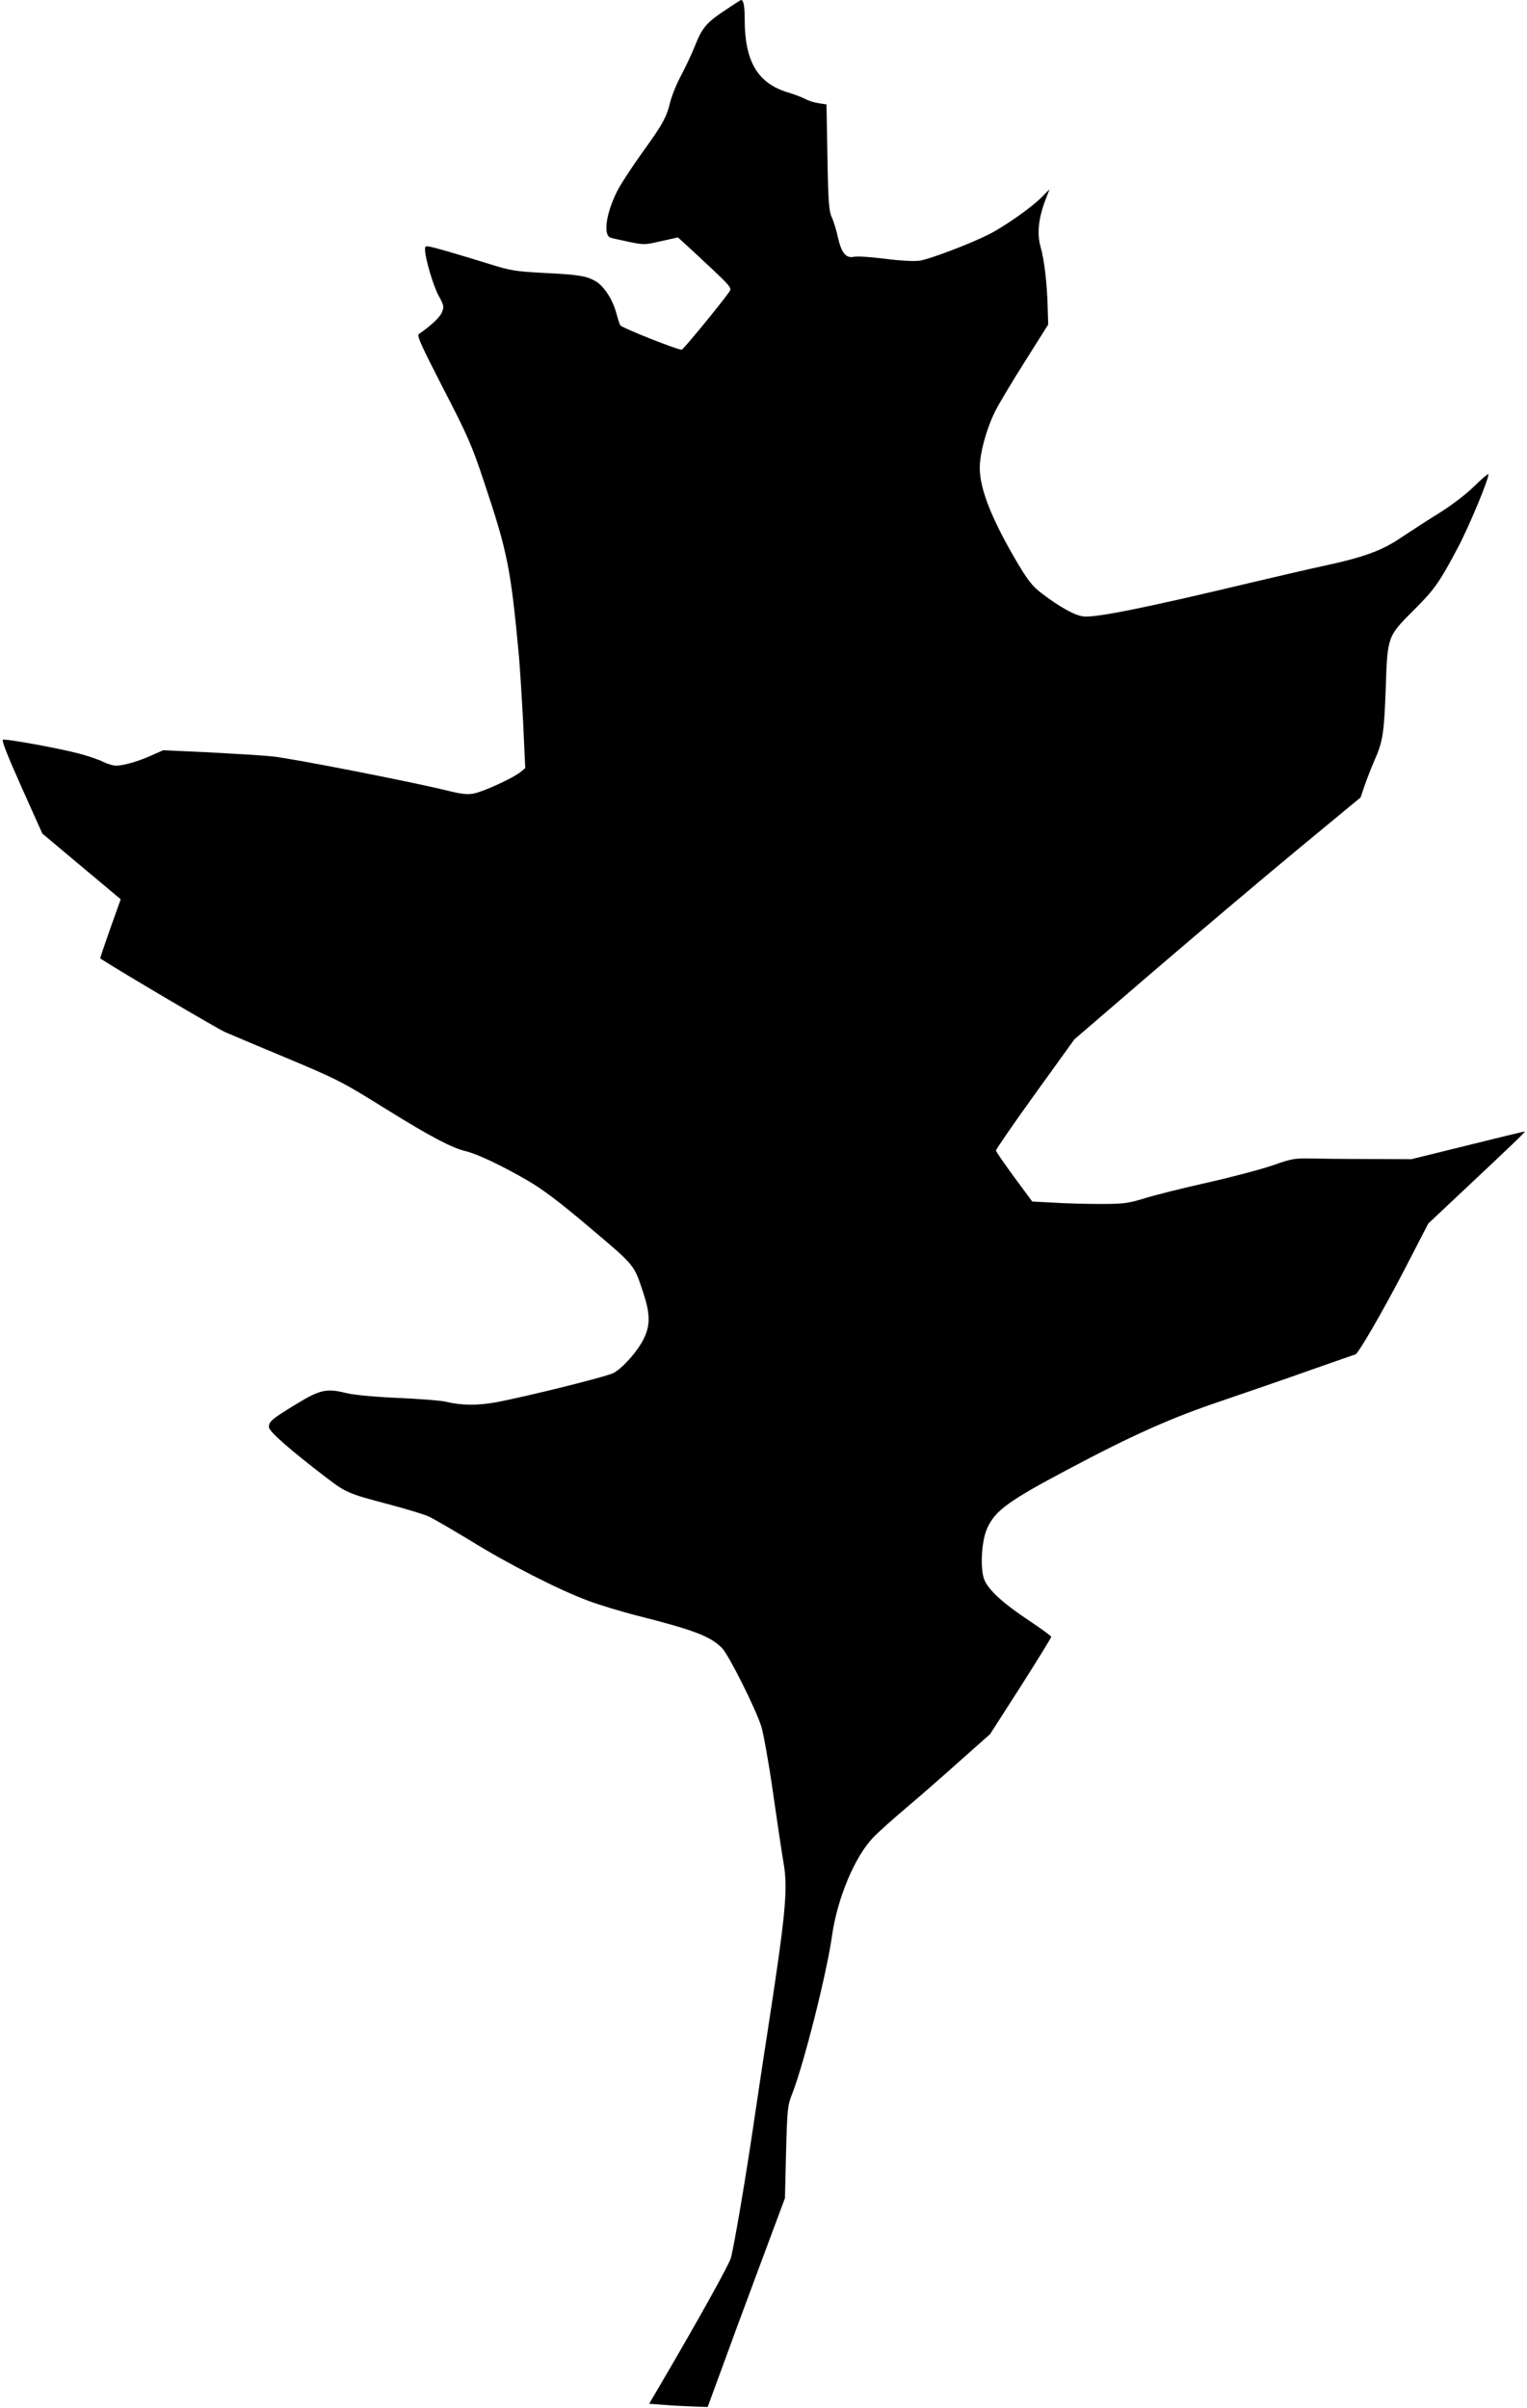  <svg version="1.0" xmlns="http://www.w3.org/2000/svg"
 width="812pt" height="1280pt" viewBox="0 0 812 1280"
 preserveAspectRatio="xMidYMid meet"><g transform="translate(0,1280) scale(0.1,-0.1)"
fill="#000000" stroke="none">
<path d="M3852 12743 c-97 -65 -119 -92 -157 -188 -15 -38 -47 -106 -70 -150
-24 -44 -51 -109 -60 -144 -22 -88 -39 -119 -154 -278 -54 -76 -113 -166 -130
-201 -59 -118 -75 -234 -33 -246 9 -3 53 -12 98 -22 78 -16 83 -16 169 4 l90
20 45 -41 c25 -22 89 -83 144 -134 91 -86 97 -95 85 -113 -45 -64 -246 -309
-254 -309 -23 -1 -320 117 -327 130 -4 8 -14 39 -22 69 -19 69 -65 139 -107
164 -49 29 -90 36 -274 45 -154 8 -181 13 -284 45 -63 20 -167 51 -232 70
-117 33 -119 33 -119 12 0 -48 43 -193 72 -247 29 -53 30 -59 18 -89 -11 -27
-60 -73 -122 -115 -13 -8 9 -56 129 -290 131 -253 152 -301 218 -500 124 -370
141 -455 185 -928 5 -60 15 -217 22 -350 l11 -240 -24 -20 c-38 -32 -200 -106
-249 -115 -35 -7 -67 -3 -140 15 -190 47 -830 172 -931 182 -57 6 -211 15
-342 22 l-239 11 -61 -27 c-70 -32 -150 -55 -190 -55 -15 0 -46 9 -68 20 -21
11 -81 32 -132 45 -102 27 -381 78 -401 73 -9 -2 24 -86 98 -251 l111 -248
180 -151 c99 -83 193 -161 209 -175 l28 -23 -56 -157 c-30 -86 -55 -157 -53
-158 126 -81 621 -372 663 -391 32 -14 167 -71 299 -126 301 -126 316 -133
565 -288 229 -142 341 -201 415 -219 66 -16 193 -77 330 -156 81 -47 170 -114
334 -253 240 -203 231 -192 282 -345 37 -113 37 -171 3 -242 -33 -68 -115
-160 -163 -184 -39 -20 -478 -129 -628 -156 -95 -17 -183 -16 -263 4 -25 6
-139 15 -255 20 -132 6 -234 16 -275 26 -102 26 -139 18 -265 -59 -131 -80
-145 -92 -145 -122 0 -23 111 -120 303 -267 107 -82 120 -87 332 -143 94 -25
190 -54 214 -65 23 -10 122 -68 220 -127 203 -126 472 -263 628 -321 59 -22
180 -59 268 -81 299 -76 381 -108 444 -170 36 -37 181 -325 210 -420 11 -36
39 -191 61 -345 22 -154 47 -322 56 -374 25 -141 13 -269 -86 -911 -23 -146
-54 -357 -71 -470 -41 -281 -107 -671 -123 -724 -12 -39 -169 -322 -369 -663
l-65 -111 96 -7 c54 -4 124 -7 156 -8 l59 -2 68 185 c37 102 129 352 205 555
l138 370 6 245 c6 231 8 249 33 311 62 159 184 642 211 837 28 200 122 425
221 526 28 29 106 99 175 157 69 58 197 170 285 249 l160 142 163 254 c89 140
162 258 162 263 0 4 -51 42 -113 83 -155 103 -231 175 -247 233 -18 66 -9 198
19 260 42 94 111 145 426 312 348 185 555 277 820 366 138 47 353 121 479 166
126 44 231 81 233 81 13 0 138 215 253 435 l135 261 185 174 c262 246 331 312
328 315 -2 1 -138 -32 -303 -73 l-300 -74 -235 1 c-129 0 -271 2 -315 3 -70 1
-93 -3 -185 -36 -58 -20 -214 -62 -348 -92 -134 -30 -286 -68 -339 -85 -86
-26 -109 -29 -232 -29 -75 0 -187 3 -249 7 l-113 6 -96 130 c-52 71 -96 134
-97 141 0 6 93 142 208 301 l209 290 421 362 c232 199 574 488 761 643 l340
281 21 62 c12 34 35 94 52 133 46 103 52 146 61 390 9 271 9 271 148 410 110
109 137 147 237 336 62 118 169 377 160 387 -3 3 -37 -27 -77 -66 -42 -41
-118 -99 -182 -139 -60 -37 -151 -96 -202 -130 -105 -72 -203 -107 -423 -154
-74 -16 -250 -57 -390 -90 -548 -131 -813 -184 -878 -177 -46 5 -127 50 -224
124 -46 35 -71 66 -123 153 -140 236 -205 399 -205 513 0 78 36 210 84 305 19
37 89 155 157 262 l123 195 -3 95 c-3 122 -18 251 -38 319 -19 67 -11 148 23
240 l25 65 -48 -48 c-50 -50 -192 -150 -275 -192 -101 -51 -320 -134 -370
-140 -31 -4 -110 1 -186 11 -72 9 -145 14 -161 10 -42 -9 -66 19 -85 102 -8
38 -23 87 -33 108 -15 34 -19 80 -23 320 l-5 280 -40 6 c-22 3 -55 13 -73 23
-18 9 -61 26 -96 36 -158 49 -226 165 -226 387 0 70 -6 103 -19 103 -3 0 -43
-26 -89 -57z"/>
</g>
</svg>
